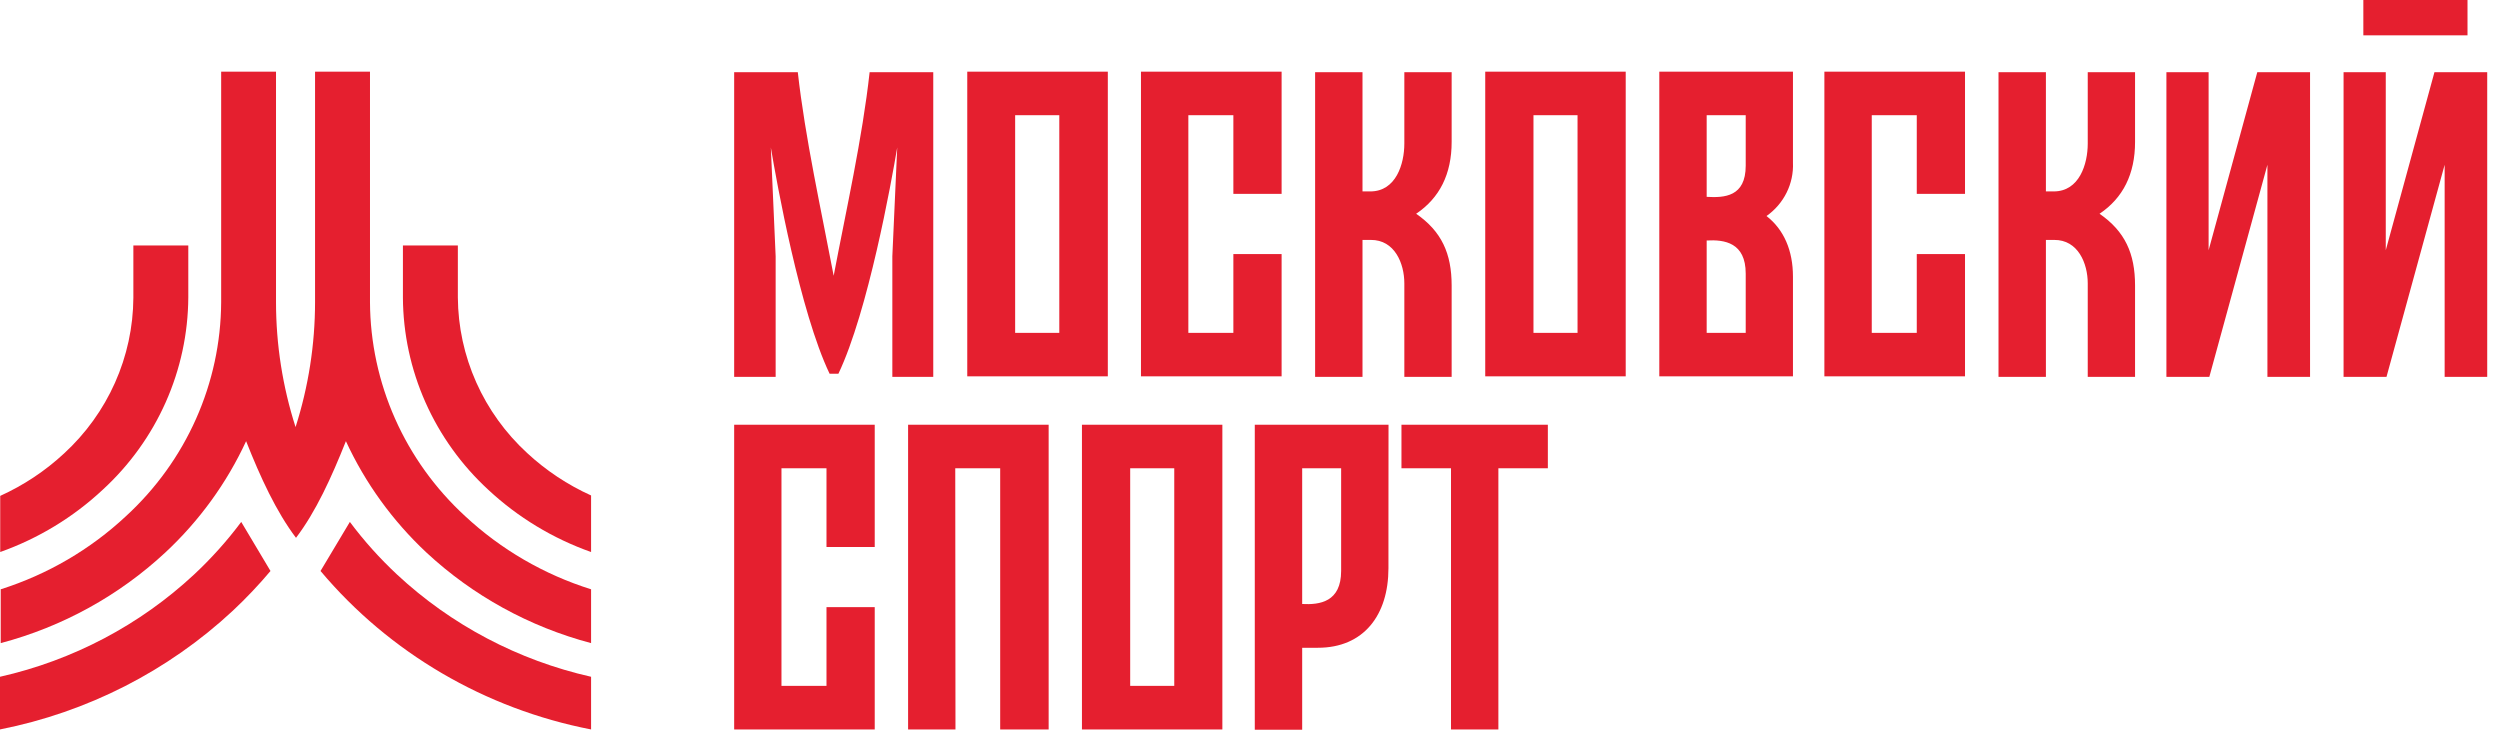 <svg width="185" height="54" viewBox="0 0 185 54" fill="none" xmlns="http://www.w3.org/2000/svg">
<path d="M100.825 27.89H97.318V5.342H100.825V14.165H101.405C103.304 14.165 103.921 12.134 103.921 10.627V5.342H107.422V10.502C107.422 12.877 106.534 14.651 104.794 15.818C106.677 17.121 107.422 18.759 107.422 21.129V27.89H103.921V20.967C103.921 19.507 103.214 17.738 101.431 17.754H100.825V27.89ZM160.314 27.89V5.342H163.437V18.518L167.039 5.342H170.944V27.89H167.789V12.192L163.49 27.89H160.314ZM173.424 27.89V5.342H176.547V18.518L180.149 5.342H184.054V27.89H180.904V12.192L176.6 27.89H173.424ZM182.596 0V2.616H174.887V0H182.596ZM151.397 27.89H147.89V5.342H151.397V14.165H151.977C153.876 14.165 154.493 12.134 154.493 10.627V5.342H157.994V10.502C157.994 12.877 157.106 14.651 155.366 15.818C157.249 17.121 157.994 18.759 157.994 21.129V27.89H154.493V20.967C154.493 19.507 153.786 17.738 152.003 17.754H151.397V27.89ZM87.938 27.848H84.432V5.301H94.839V14.348H91.269V8.524H87.938V24.63H91.269V18.801H94.839V27.848H87.922H87.938ZM138.51 27.848H135.004V5.301H145.411V14.348H141.841V8.524H138.51V24.63H141.841V18.801H145.411V27.848H138.494H138.51ZM78.388 8.524H75.121V24.63H78.388V8.524ZM75.078 27.848H71.577V5.301H81.979V27.848H75.078ZM116.738 8.524H113.477V24.63H116.738V8.524ZM113.413 27.848H109.907V5.301H120.303V27.848H113.386H113.413ZM126.294 8.524V14.567C127.603 14.641 129.183 14.567 129.183 12.26V10.209V8.524H126.294ZM126.294 17.796V24.63H129.183V20.245C129.183 17.942 127.603 17.723 126.294 17.796ZM132.679 9.272V12.035C132.713 12.802 132.551 13.565 132.209 14.254C131.867 14.944 131.356 15.539 130.721 15.986C132.008 16.985 132.679 18.539 132.679 20.47V27.848H126.294H122.788V5.301H126.294H132.679V9.272ZM61.692 20.407C62.607 15.583 63.82 10.204 64.352 5.342H69.061V27.89H66.033V18.968L66.395 10.91C65.959 13.5 64.235 23.055 62.043 27.654H61.389C59.202 23.076 57.478 13.526 57.042 10.91L57.398 18.968V27.89H54.328V5.342H59.037C59.58 10.204 60.777 15.583 61.692 20.407Z" fill="#E51F2F"/>
<path d="M96.361 34.65V44.696C97.664 44.764 99.244 44.55 99.244 42.248V40.196V34.65H96.361ZM102.745 39.281V42.044C102.745 45.513 100.92 47.935 97.52 47.935H96.361V54H92.854V31.432C96.153 31.432 99.452 31.432 102.751 31.432L102.745 39.281ZM103.708 31.432H114.541V34.65H110.88V53.979H107.374V34.65H103.708V31.432ZM86.895 34.65H83.634V50.756H86.895V34.65ZM83.57 53.979H80.064V31.432H90.455V53.979H83.538H83.57ZM57.829 53.979H54.328V31.432H64.73V40.479H61.16V34.65H57.829V50.756H61.16V44.927H64.73V53.979H57.813H57.829ZM70.705 53.979H67.199V31.432H77.6V53.979H74.014V34.65H70.689L70.705 53.979Z" fill="#E51F2F"/>
<path d="M23.719 42.253C28.82 48.313 35.892 52.455 43.74 53.979V50.081C38.35 48.864 33.389 46.25 29.375 42.51C28.098 41.318 26.931 40.017 25.89 38.622L23.719 42.253Z" fill="#E51F2F"/>
<path d="M9.326 38.192C11.534 36.165 13.298 33.715 14.508 30.993C15.719 28.271 16.351 25.335 16.366 22.364V5.301H20.425V22.364C20.426 25.499 20.914 28.615 21.872 31.605C22.826 28.614 23.312 25.498 23.314 22.364V5.301H27.379V22.364C27.395 25.335 28.028 28.271 29.238 30.992C30.448 33.714 32.211 36.164 34.418 38.192C37.072 40.664 40.258 42.515 43.74 43.608V47.59C39.174 46.383 34.985 44.077 31.55 40.882C29.047 38.538 27.025 35.742 25.597 32.646C24.533 35.325 23.367 37.879 21.904 39.799C20.441 37.863 19.271 35.325 18.212 32.646C16.779 35.745 14.75 38.541 12.237 40.882C8.804 44.077 4.617 46.382 0.053 47.59V43.608C3.518 42.51 6.687 40.659 9.326 38.192Z" fill="#E51F2F"/>
<path d="M33.881 22.013C33.895 24.174 34.358 26.31 35.239 28.289C36.121 30.268 37.404 32.05 39.01 33.525C40.403 34.818 42.001 35.878 43.74 36.664V40.85C40.91 39.849 38.321 38.281 36.137 36.246C34.154 34.422 32.57 32.218 31.483 29.771C30.396 27.324 29.829 24.684 29.816 22.013V18.162H33.881V22.013Z" fill="#E51F2F"/>
<path d="M9.869 18.162H13.934V22.013C13.919 24.681 13.351 27.318 12.264 29.763C11.177 32.207 9.595 34.408 7.613 36.23C5.433 38.27 2.846 39.843 0.016 40.85V36.696C1.753 35.908 3.349 34.848 4.74 33.556C6.346 32.081 7.629 30.3 8.511 28.32C9.393 26.341 9.855 24.206 9.869 22.045V18.162Z" fill="#E51F2F"/>
<path d="M17.851 38.622C16.809 40.017 15.643 41.318 14.366 42.51C10.351 46.251 5.39 48.865 0 50.081V53.979C6.465 52.699 12.433 49.657 17.223 45.199C18.212 44.272 19.145 43.289 20.016 42.253L17.851 38.622Z" fill="#E51F2F"/>
</svg>
